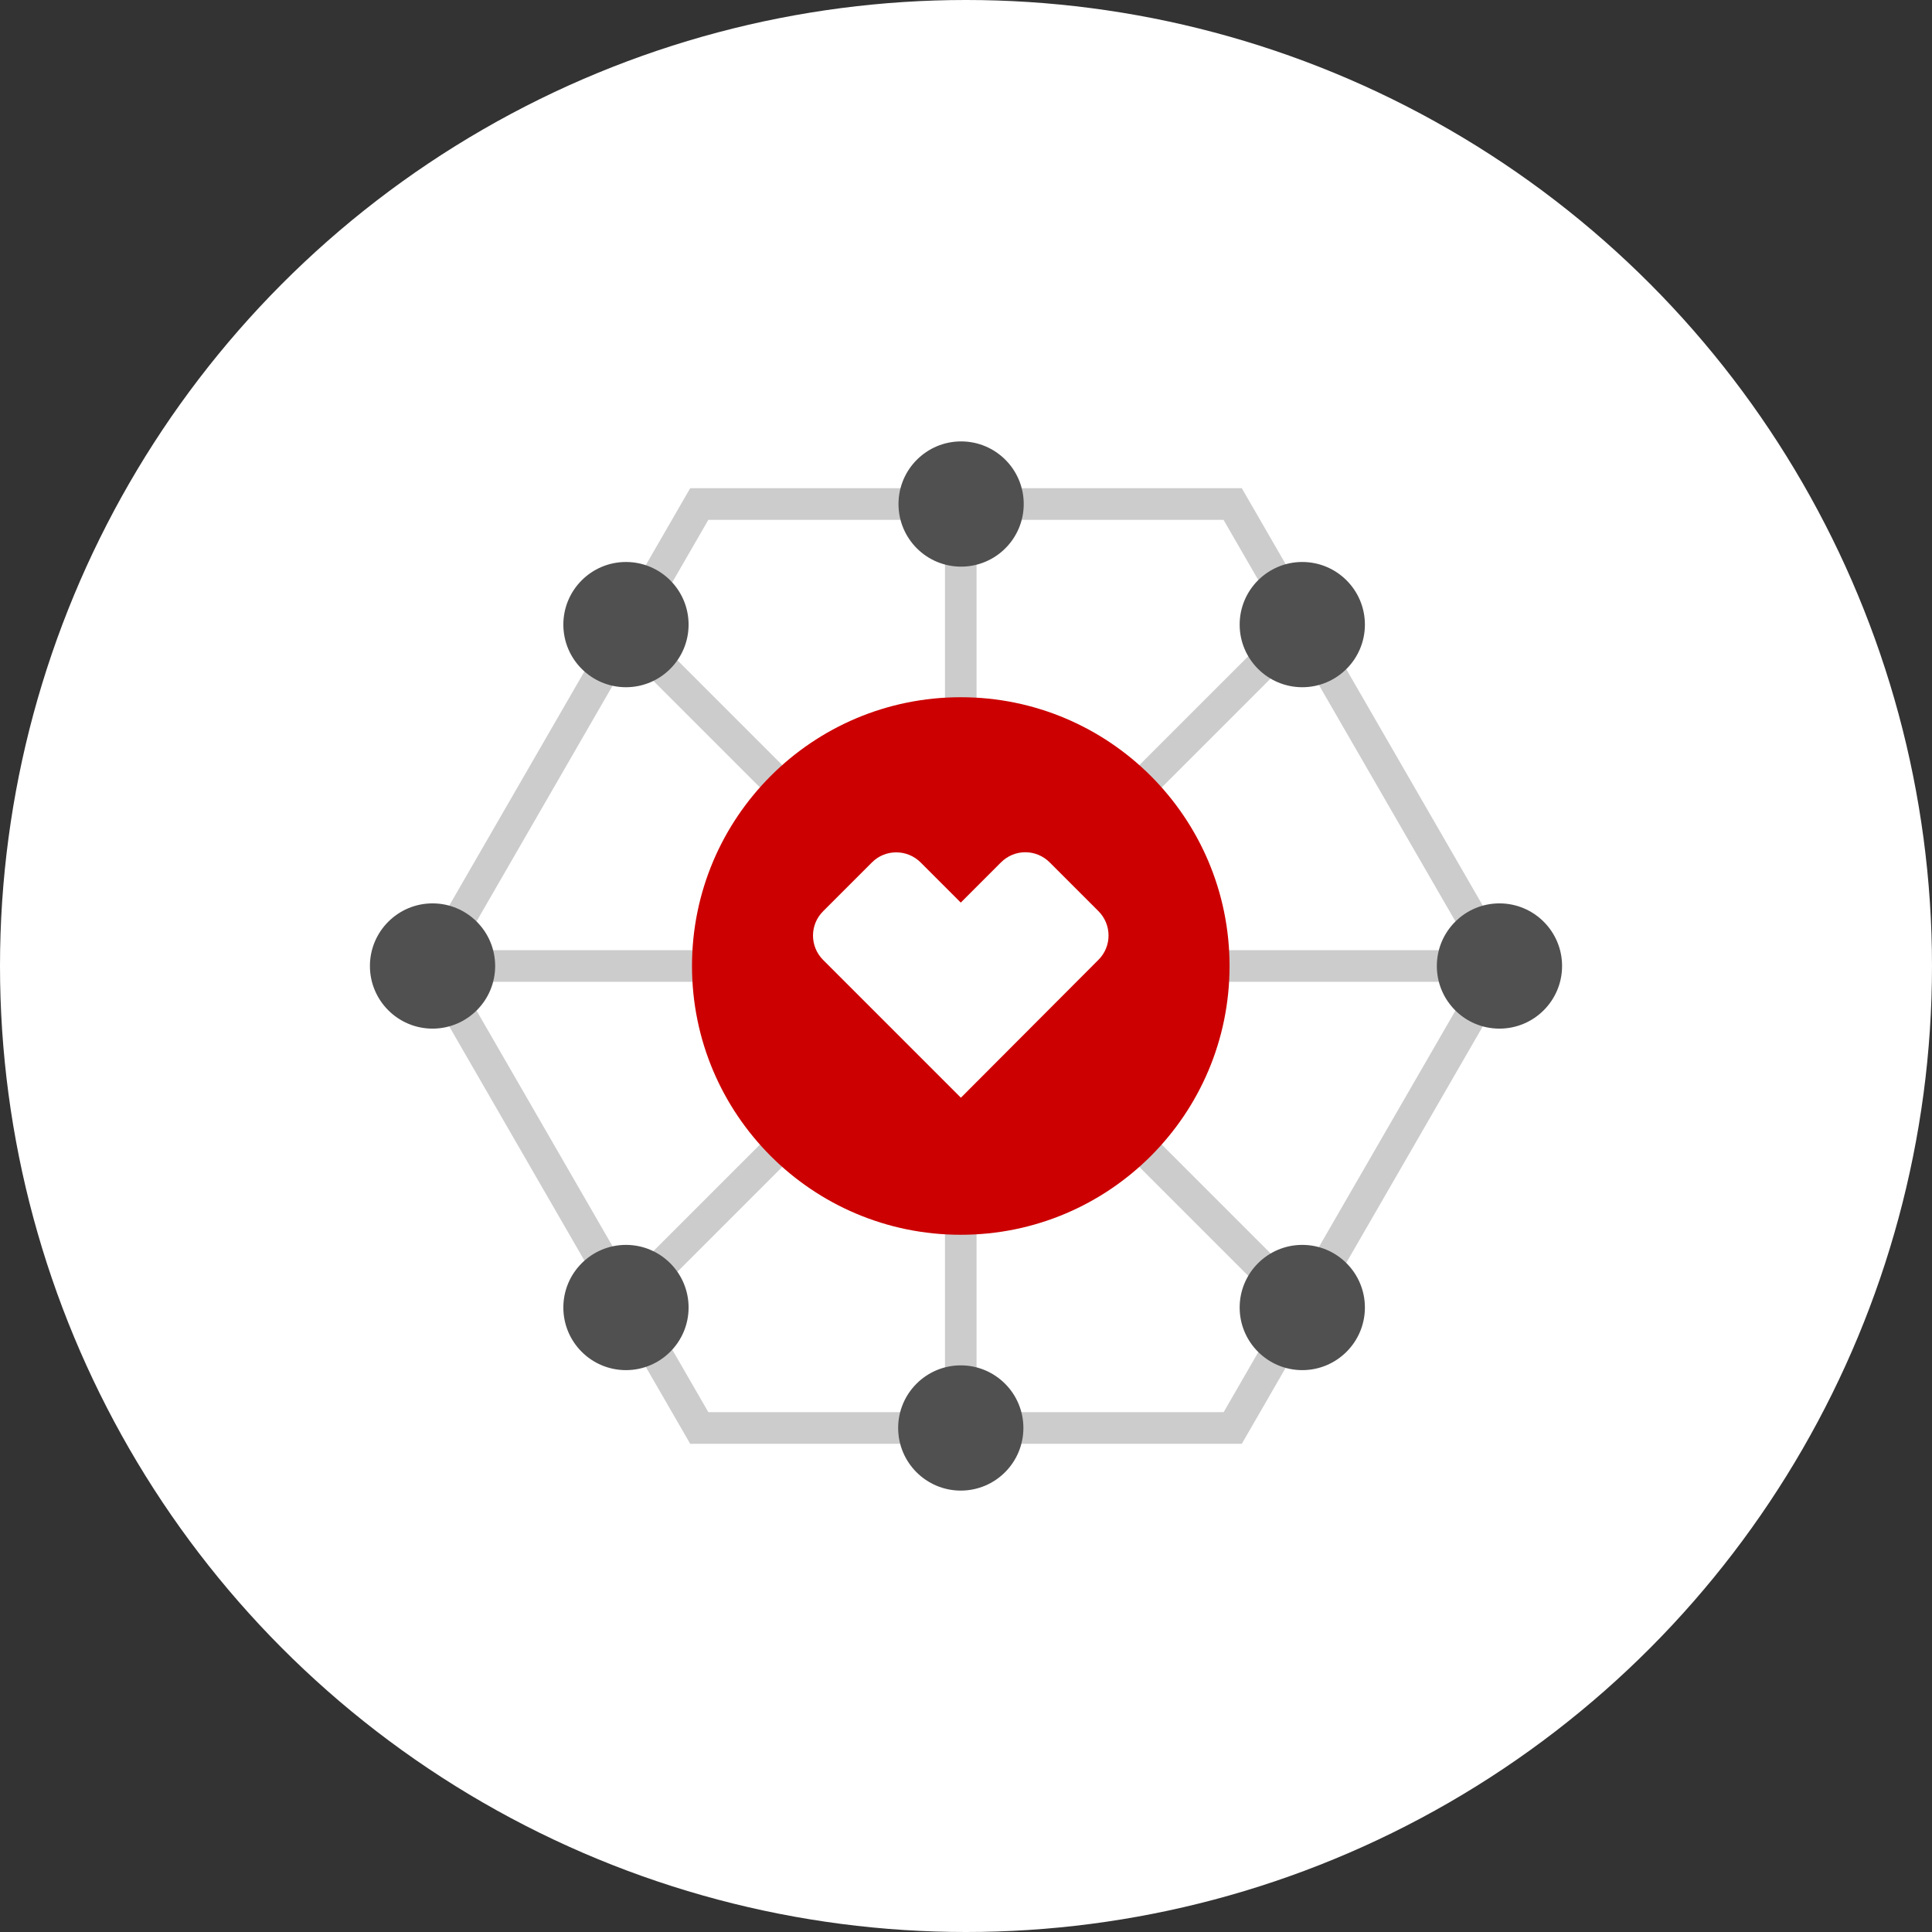 <?xml version="1.0" encoding="UTF-8"?>
<svg width="170px" height="170px" viewBox="0 0 170 170" version="1.1" xmlns="http://www.w3.org/2000/svg" xmlns:xlink="http://www.w3.org/1999/xlink">
    <rect x="0" y="0" width="170" height="170" fill="#333333" stroke="none"/>
    <title>pictogram_3</title>
    <defs>
        <circle id="path-1" cx="85" cy="85" r="85"></circle>
    </defs>
    <g id="590965_21_HH_PERS_09252020_Site-Experience" stroke="none" stroke-width="1" fill="none" fill-rule="evenodd">
        <g id="Desktop" transform="translate(-715, -2832)">
            <g id="pictogram_3" transform="translate(715, 2832)">
                <mask id="mask-2" fill="white">
                    <use xlink:href="#path-1"></use>
                </mask>
                <use id="circle" fill="#FFFFFF" xlink:href="#path-1"></use>
                <g id="CVS_Pictogram_object_on-wht_Connectivity_rgb" mask="url(#mask-2)" fill-rule="nonzero">
                    <g transform="translate(32, 38)">
                        <path d="M77.27,4.96 L28.73,4.96 L4.46,47 L28.73,89.04 L77.27,89.04 L101.54,47 L77.27,4.96 Z M49.19,48.39 L23.37,74.21 L8.47,48.39 L49.19,48.39 L49.19,48.39 Z M8.47,45.61 L23.37,19.79 L49.19,45.61 L8.47,45.61 Z M55.9,45.61 L82.29,19.22 L97.53,45.61 L55.9,45.61 Z M97.53,48.39 L82.29,74.78 L55.9,48.39 L97.53,48.39 Z M80.85,16.73 L53.93,43.64 L53.93,7.74 L75.66,7.74 L80.85,16.73 Z M30.33,7.74 L51.15,7.74 L51.15,43.64 L24.81,17.3 L30.33,7.74 Z M24.81,76.7 L51.15,50.36 L51.15,86.26 L30.33,86.26 L24.81,76.7 Z M75.67,86.26 L53.93,86.26 L53.93,50.36 L80.85,77.28 L75.67,86.26 Z" id="Shape" fill="#CCCCCC"></path>
                        <path d="M0.55,47 C0.55,43.96 3.02,41.49 6.06,41.49 C9.1,41.49 11.57,43.96 11.57,47 C11.57,50.04 9.1,52.51 6.06,52.51 C3.02,52.51 0.55,50.04 0.55,47 Z M99.94,52.51 C102.98,52.51 105.45,50.04 105.45,47 C105.45,43.96 102.98,41.49 99.94,41.49 C96.9,41.49 94.43,43.96 94.43,47 C94.43,50.04 96.89,52.51 99.94,52.51 Z M23.08,22.47 C26.12,22.47 28.59,20 28.59,16.96 C28.59,13.92 26.12,11.45 23.08,11.45 C20.04,11.45 17.57,13.92 17.57,16.96 C17.57,20 20.04,22.47 23.08,22.47 Z M52.57,11.86 C55.61,11.86 58.08,9.39 58.08,6.35 C58.08,3.31 55.61,0.84 52.57,0.84 C49.53,0.84 47.06,3.31 47.06,6.35 C47.06,9.39 49.52,11.86 52.57,11.86 Z M52.54,93.16 C55.58,93.16 58.05,90.69 58.05,87.65 C58.05,84.61 55.58,82.14 52.54,82.14 C49.5,82.14 47.03,84.61 47.03,87.65 C47.03,90.69 49.5,93.16 52.54,93.16 Z M23.08,82.56 C26.12,82.56 28.59,80.09 28.59,77.05 C28.59,74.01 26.12,71.54 23.08,71.54 C20.04,71.54 17.57,74.01 17.57,77.05 C17.57,80.09 20.03,82.56 23.08,82.56 Z M82.59,82.56 C85.63,82.56 88.1,80.09 88.1,77.05 C88.1,74.01 85.63,71.54 82.59,71.54 C79.55,71.54 77.08,74.01 77.08,77.05 C77.08,80.09 79.55,82.56 82.59,82.56 Z M82.59,22.47 C85.63,22.47 88.1,20 88.1,16.96 C88.1,13.92 85.63,11.45 82.59,11.45 C79.55,11.45 77.08,13.92 77.08,16.96 C77.08,20 79.55,22.47 82.59,22.47 Z" id="Shape" fill="#505050"></path>
                        <circle id="Oval" fill="#CC0000" cx="52.54" cy="47" r="23.65"></circle>
                        <path d="M46.86,37 C47.64,37 48.42,37.3 49.01,37.89 L52.54,41.42 L56.07,37.89 C56.67,37.29 57.44,36.99 58.22,36.99 C58.99,36.99 59.77,37.29 60.36,37.88 L64.65,42.17 C65.84,43.36 65.84,45.28 64.65,46.46 L52.55,58.59 L40.43,46.47 C39.24,45.28 39.24,43.36 40.43,42.18 L44.72,37.89 C45.31,37.29 46.09,37 46.86,37 L46.86,37 Z" id="Path" fill="#FFFFFF"></path>
                    </g>
                </g>
            </g>
        </g>
    </g>
</svg>